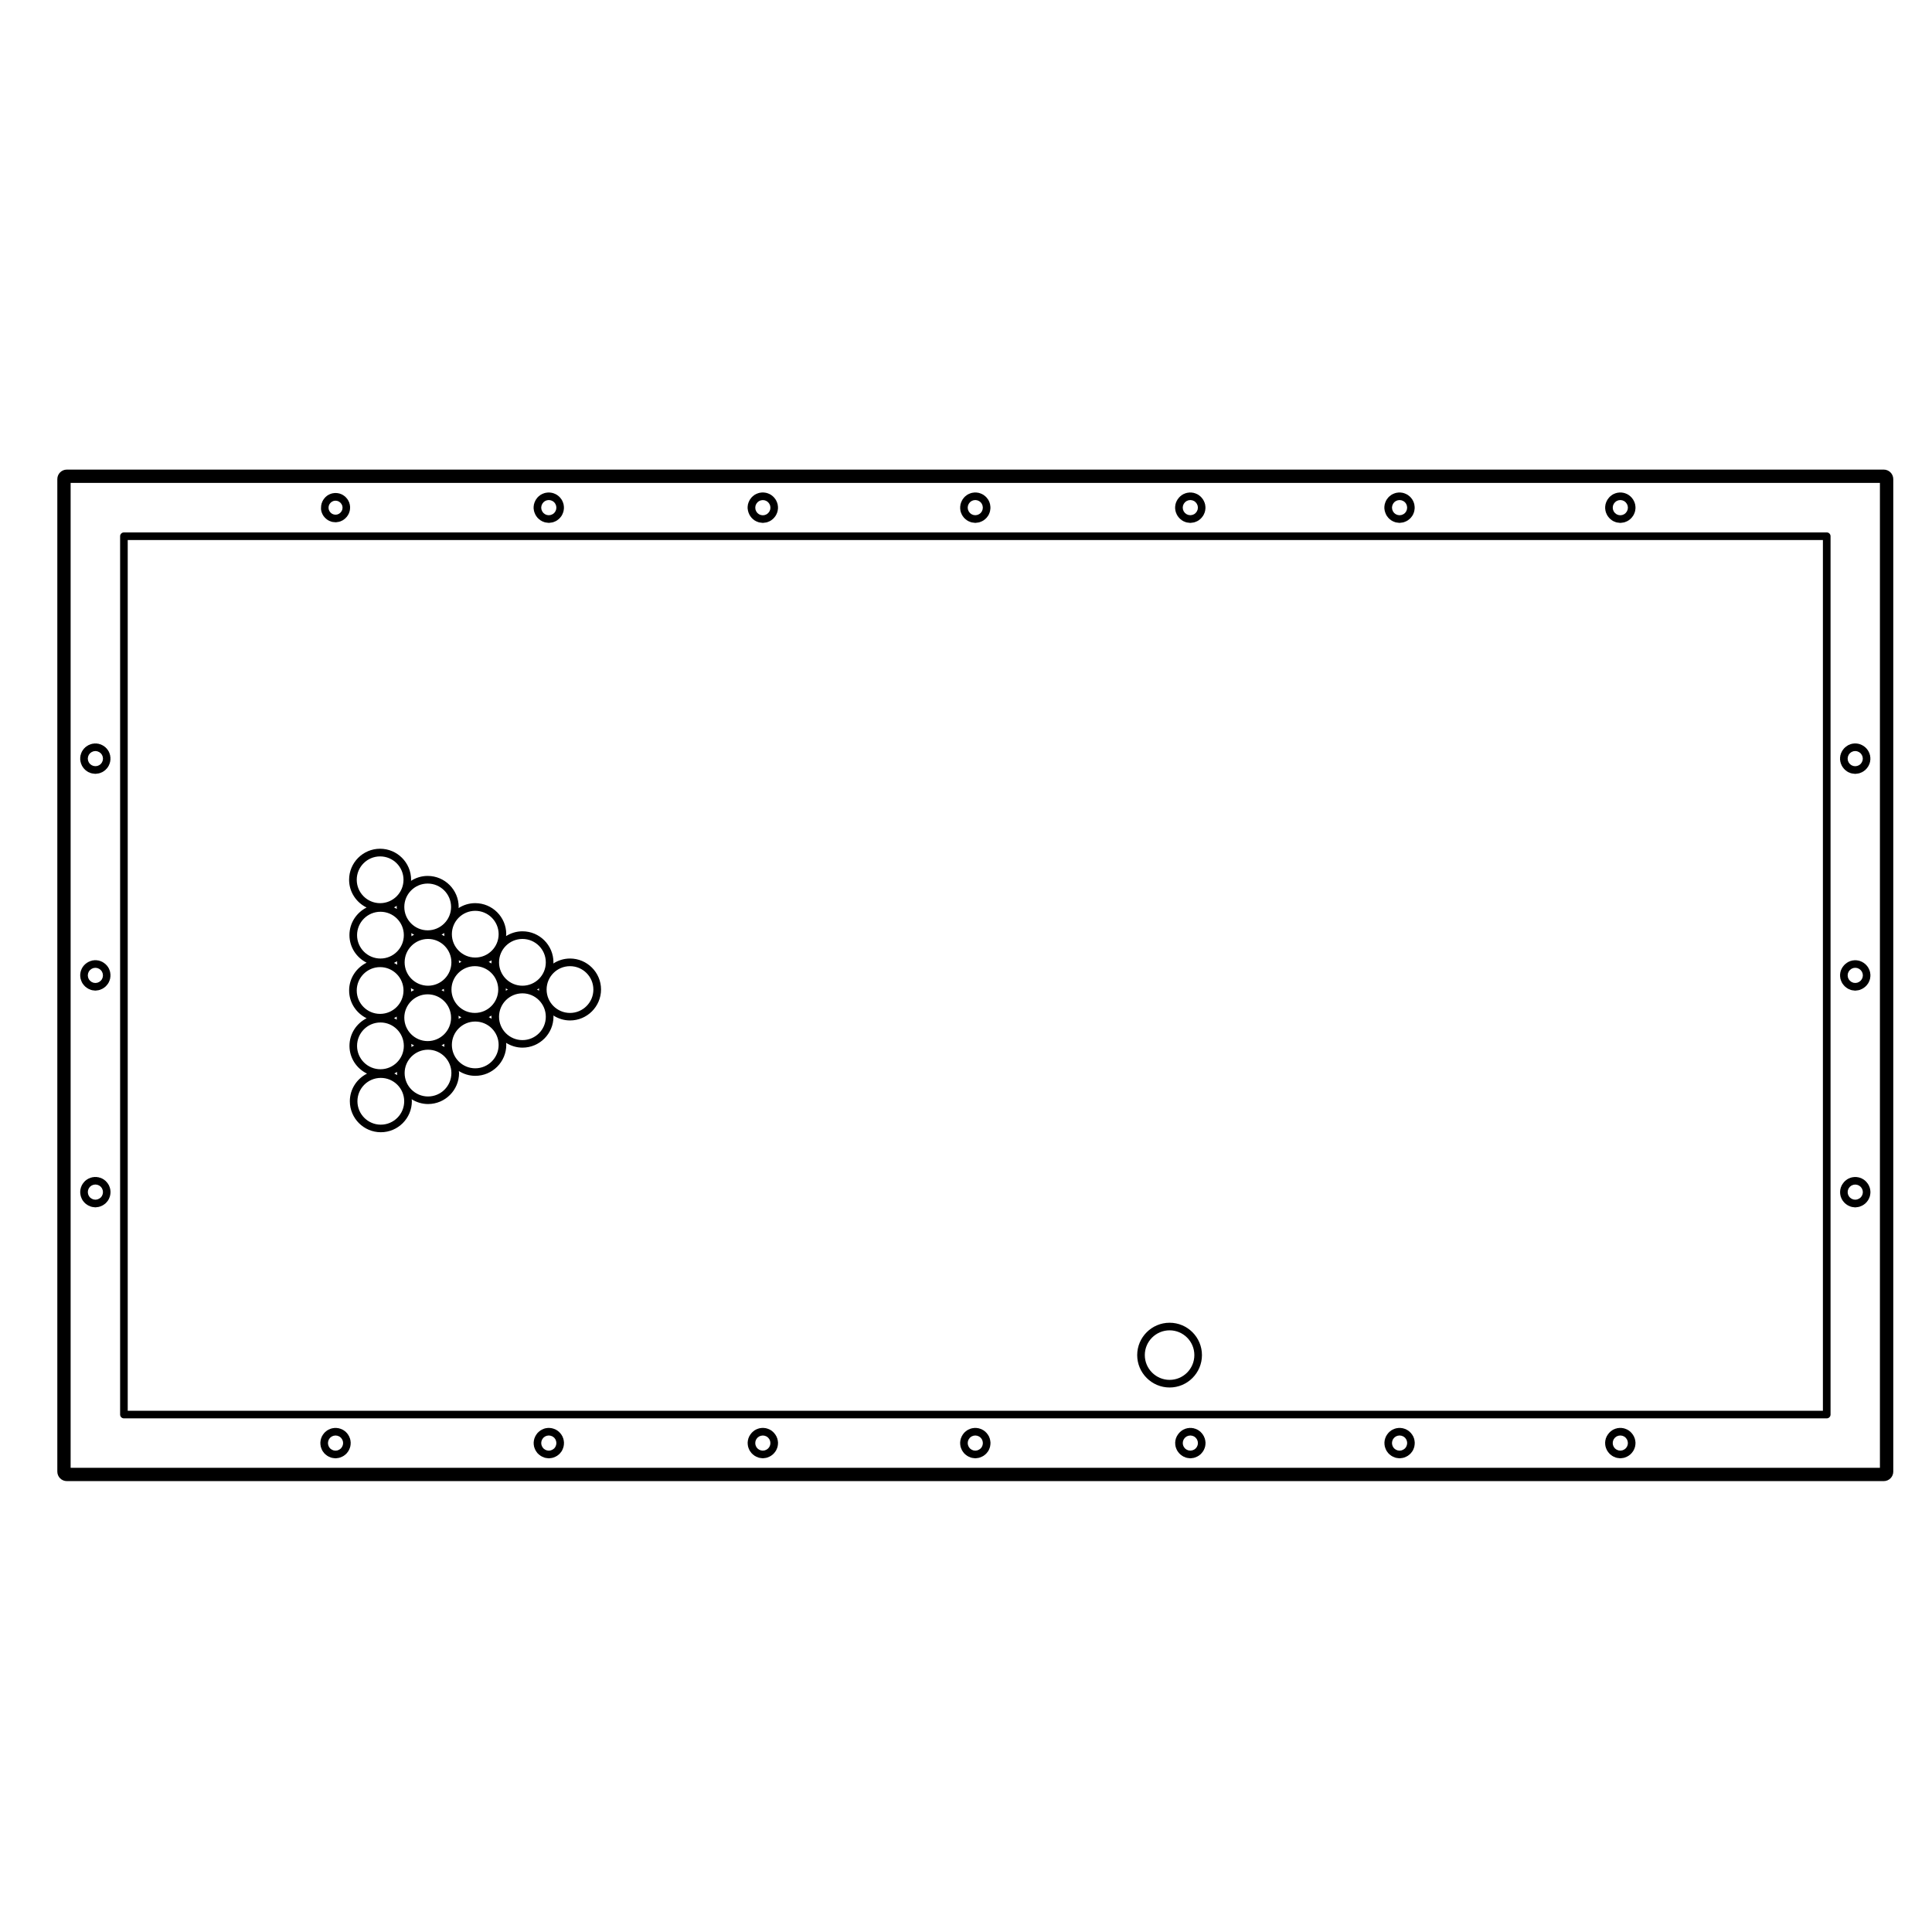 <?xml version="1.0" encoding="UTF-8"?>
<!-- Uploaded to: SVG Repo, www.svgrepo.com, Generator: SVG Repo Mixer Tools -->
<svg fill="#000000" width="800px" height="800px" version="1.1" viewBox="144 144 512 512" xmlns="http://www.w3.org/2000/svg">
 <g>
  <path d="m295.06 398.02c-1.633 0-3.144 0.492-4.422 1.316 0-0.105 0.031-0.203 0.031-0.309 0-4.535-3.684-8.223-8.211-8.223-1.598 0-3.082 0.48-4.348 1.27 0.012-0.176 0.051-0.344 0.051-0.52 0-4.523-3.688-8.211-8.223-8.211-1.629 0-3.141 0.488-4.414 1.309 0-0.105 0.031-0.203 0.031-0.301 0-4.535-3.688-8.223-8.223-8.223-1.629 0-3.141 0.492-4.414 1.309 0-0.105 0.031-0.203 0.031-0.301 0-4.523-3.688-8.211-8.223-8.211-4.523 0-8.211 3.684-8.211 8.211 0 3.246 1.906 6.031 4.637 7.367-2.684 1.355-4.543 4.106-4.543 7.305 0 3.211 1.863 5.961 4.551 7.316-2.731 1.34-4.637 4.121-4.637 7.367 0 3.238 1.906 6.019 4.637 7.356-2.684 1.359-4.543 4.109-4.543 7.316 0 3.246 1.91 6.027 4.648 7.359-2.684 1.355-4.551 4.106-4.551 7.309 0 4.527 3.684 8.223 8.211 8.223 4.535 0 8.223-3.688 8.223-8.223 0-0.176-0.039-0.344-0.051-0.523 1.266 0.797 2.746 1.273 4.348 1.273 4.523 0 8.211-3.688 8.211-8.223 0-0.176-0.039-0.348-0.055-0.523 1.266 0.789 2.746 1.273 4.348 1.273 4.535 0 8.223-3.688 8.223-8.223 0-0.176-0.039-0.344-0.051-0.52 1.266 0.789 2.746 1.27 4.348 1.27 4.523 0 8.211-3.684 8.211-8.211 0-0.105-0.023-0.203-0.031-0.309 1.281 0.82 2.797 1.316 4.422 1.316 4.523 0 8.211-3.688 8.211-8.223-0.008-4.504-3.691-8.191-8.223-8.191zm-37.723-19.867c3.422 0 6.203 2.781 6.203 6.203 0 3.414-2.781 6.191-6.203 6.191-3.414 0-6.191-2.777-6.191-6.191 0-3.422 2.773-6.203 6.191-6.203zm4.449 13.93c-0.246-0.156-0.508-0.293-0.77-0.418 0.25-0.125 0.516-0.25 0.746-0.406 0 0.105-0.031 0.203-0.031 0.309-0.004 0.176 0.039 0.34 0.055 0.516zm-8.797-0.789c0.246 0.156 0.508 0.293 0.77 0.418-0.25 0.133-0.516 0.258-0.746 0.406 0-0.105 0.031-0.203 0.031-0.309 0-0.172-0.047-0.34-0.055-0.516zm-14.449-14.148c0-3.414 2.777-6.191 6.191-6.191 3.422 0 6.203 2.777 6.203 6.191 0 3.422-2.781 6.203-6.203 6.203-3.418 0-6.191-2.781-6.191-6.203zm10.641 7.734c-0.246-0.156-0.508-0.293-0.77-0.418 0.25-0.133 0.516-0.258 0.746-0.406 0 0.105-0.031 0.203-0.031 0.309-0.004 0.172 0.043 0.34 0.055 0.516zm-10.555 6.938c0-3.414 2.781-6.191 6.203-6.191 3.414 0 6.191 2.777 6.191 6.191 0 3.422-2.777 6.203-6.191 6.203-3.422 0-6.203-2.781-6.203-6.203zm10.648 7.84c-0.277-0.18-0.574-0.324-0.871-0.473 0.289-0.141 0.574-0.289 0.84-0.453 0 0.105-0.031 0.203-0.031 0.301 0.004 0.211 0.047 0.418 0.062 0.625zm-10.734 6.84c0-3.422 2.777-6.203 6.191-6.203 3.422 0 6.203 2.785 6.203 6.203 0 3.414-2.781 6.191-6.203 6.191-3.418 0.008-6.191-2.773-6.191-6.191zm10.641 7.727c-0.246-0.152-0.508-0.293-0.77-0.418 0.25-0.125 0.516-0.258 0.746-0.406 0 0.105-0.031 0.203-0.031 0.309-0.004 0.172 0.043 0.344 0.055 0.516zm-10.555 6.945c0-3.422 2.781-6.203 6.203-6.203 3.414 0 6.191 2.785 6.191 6.203 0 3.414-2.777 6.191-6.191 6.191-3.422 0.008-6.203-2.773-6.203-6.191zm10.645 7.731c-0.246-0.152-0.516-0.293-0.777-0.418 0.258-0.125 0.516-0.258 0.75-0.406 0 0.102-0.031 0.195-0.031 0.301 0.004 0.18 0.043 0.344 0.059 0.523zm-4.356 13.148c-3.414 0-6.191-2.785-6.191-6.203 0-3.414 2.777-6.191 6.191-6.191 3.422 0 6.203 2.781 6.203 6.191 0.004 3.418-2.781 6.203-6.203 6.203zm12.422-34.543c3.422 0 6.203 2.781 6.203 6.191 0 3.422-2.781 6.203-6.203 6.203-3.414 0-6.191-2.785-6.191-6.203 0-3.41 2.773-6.191 6.191-6.191zm-4.449-1.641c0.277 0.18 0.578 0.324 0.883 0.48-0.293 0.141-0.578 0.289-0.848 0.457 0-0.102 0.031-0.195 0.031-0.301 0-0.219-0.047-0.426-0.066-0.637zm8.797 0.895c-0.215-0.133-0.449-0.25-0.684-0.367 0.223-0.105 0.438-0.227 0.648-0.348 0 0.066-0.02 0.121-0.02 0.191 0.004 0.176 0.043 0.348 0.055 0.523zm0.102 14.68c-0.246-0.152-0.508-0.293-0.77-0.418 0.25-0.125 0.508-0.258 0.746-0.406 0 0.102-0.031 0.191-0.031 0.297-0.004 0.18 0.039 0.348 0.055 0.527zm-8.797-0.789c0.246 0.152 0.508 0.293 0.77 0.418-0.25 0.125-0.516 0.258-0.746 0.406 0-0.105 0.031-0.203 0.031-0.309 0-0.172-0.047-0.344-0.055-0.516zm4.445 13.926c-3.422 0-6.203-2.785-6.203-6.203 0-3.414 2.781-6.191 6.203-6.191 3.414 0 6.191 2.781 6.191 6.191 0.004 3.422-2.773 6.203-6.191 6.203zm0-29.352c-3.422 0-6.203-2.781-6.203-6.191 0-3.422 2.781-6.203 6.203-6.203 3.414 0 6.191 2.781 6.191 6.203 0.004 3.41-2.773 6.191-6.191 6.191zm8.16-6.727c0.223 0.137 0.453 0.258 0.691 0.371-0.223 0.105-0.441 0.227-0.656 0.352 0-0.066 0.02-0.133 0.02-0.195 0-0.18-0.047-0.352-0.055-0.527zm4.254 1.543c3.414 0 6.191 2.781 6.191 6.191 0 3.422-2.777 6.203-6.191 6.203-3.422 0-6.203-2.785-6.203-6.203 0.004-3.41 2.785-6.191 6.203-6.191zm4.414-0.707c-0.238-0.156-0.5-0.281-0.75-0.414 0.266-0.125 0.527-0.266 0.777-0.418-0.012 0.18-0.055 0.348-0.055 0.527 0.004 0.105 0.027 0.199 0.027 0.305zm0.027 14.629c-0.242-0.152-0.504-0.289-0.766-0.414 0.25-0.125 0.508-0.258 0.742-0.406 0 0.105-0.031 0.203-0.031 0.309 0.004 0.172 0.043 0.34 0.055 0.512zm-8.781-0.781c0.246 0.156 0.504 0.293 0.766 0.418-0.25 0.125-0.508 0.25-0.742 0.402 0-0.102 0.031-0.195 0.031-0.301-0.004-0.172-0.047-0.344-0.055-0.52zm4.434 13.93c-3.414 0-6.191-2.785-6.191-6.203 0-3.414 2.777-6.191 6.191-6.191 3.422 0 6.203 2.781 6.203 6.191 0.004 3.418-2.785 6.203-6.203 6.203zm0-29.352c-3.414 0-6.191-2.777-6.191-6.191 0-3.414 2.777-6.191 6.191-6.191 3.422 0 6.203 2.777 6.203 6.191-0.004 3.414-2.785 6.191-6.203 6.191zm12.512 21.879c-3.422 0-6.203-2.781-6.203-6.191 0-3.422 2.781-6.203 6.203-6.203 3.414 0 6.191 2.785 6.191 6.203 0.008 3.414-2.769 6.191-6.191 6.191zm-4.418-13.707c0.176 0.109 0.371 0.207 0.559 0.309-0.191 0.105-0.383 0.191-0.562 0.309 0.004-0.105 0.031-0.203 0.031-0.309 0-0.109-0.027-0.211-0.027-0.309zm8.832 0.609c-0.176-0.109-0.367-0.203-0.555-0.309 0.188-0.102 0.379-0.188 0.555-0.301 0 0.102-0.031 0.195-0.031 0.301s0.031 0.203 0.031 0.309zm-4.414-1.316c-3.422 0-6.203-2.781-6.203-6.191 0-3.422 2.781-6.203 6.203-6.203 3.414 0 6.191 2.781 6.191 6.203 0.008 3.41-2.769 6.191-6.191 6.191zm12.605 7.215c-3.422 0-6.203-2.785-6.203-6.203 0-3.414 2.781-6.191 6.203-6.191 3.414 0 6.191 2.781 6.191 6.191 0.008 3.418-2.769 6.203-6.191 6.203z"/>
  <path d="m453.96 494.54c-4.731 0-8.59 3.848-8.59 8.574 0 4.731 3.859 8.586 8.59 8.586 4.727 0 8.57-3.856 8.57-8.586 0-4.731-3.848-8.574-8.57-8.574zm0 15.141c-3.621 0-6.574-2.949-6.574-6.57 0-3.617 2.953-6.559 6.574-6.559 3.613 0 6.555 2.941 6.555 6.559 0 3.629-2.941 6.57-6.555 6.57z"/>
  <path d="m176.84 519.88h451.27c0.551 0 1.004-0.453 1.004-1.008v-232.77c0-0.555-0.453-1.008-1.004-1.008h-451.27c-0.555 0-1.008 0.453-1.008 1.008v232.77c-0.004 0.555 0.449 1.008 1.008 1.008zm1.008-232.77h449.24v230.76l-449.24-0.004z"/>
  <path d="m577.32 525.52c0-0.051-0.055-0.074-0.07-0.117-0.012-0.051 0.02-0.098 0-0.141l-0.309-0.73c-0.02-0.047-0.07-0.055-0.098-0.102-0.023-0.039-0.004-0.09-0.035-0.121l-0.484-0.629c-0.031-0.039-0.082-0.035-0.109-0.066-0.035-0.039-0.031-0.098-0.07-0.121l-0.621-0.484c-0.047-0.035-0.098-0.016-0.137-0.039-0.039-0.023-0.055-0.082-0.105-0.102l-0.73-0.297c-0.039-0.02-0.086 0.016-0.125 0-0.047-0.012-0.066-0.059-0.105-0.066l-0.785-0.105c-0.059-0.004-0.09 0.035-0.137 0.035-0.055 0-0.09-0.039-0.137-0.035l-0.785 0.105c-0.051 0.004-0.07 0.055-0.109 0.066-0.047 0.016-0.086-0.016-0.133 0l-0.73 0.297c-0.047 0.02-0.059 0.074-0.102 0.102-0.047 0.023-0.102 0.004-0.137 0.039l-0.621 0.484c-0.039 0.031-0.035 0.09-0.07 0.121-0.031 0.031-0.09 0.023-0.109 0.066l-0.484 0.629c-0.031 0.039-0.016 0.09-0.035 0.125-0.023 0.039-0.082 0.051-0.102 0.098l-0.309 0.73c-0.02 0.051 0.016 0.098 0 0.141-0.012 0.047-0.059 0.07-0.07 0.117l-0.102 0.777c0 0.047 0.039 0.082 0.039 0.125 0 0.047-0.039 0.082-0.039 0.121l0.102 0.785c0.012 0.055 0.059 0.082 0.07 0.125 0.016 0.051-0.02 0.098 0 0.137l0.309 0.73c0.023 0.055 0.082 0.082 0.105 0.125 0.02 0.031 0 0.066 0.023 0.098l0.484 0.629c0.023 0.035 0.082 0.023 0.109 0.055 0.035 0.039 0.031 0.105 0.082 0.137l0.621 0.473c0.039 0.035 0.098 0.023 0.137 0.051 0.039 0.02 0.047 0.066 0.082 0.082l0.73 0.309c0.07 0.031 0.137 0.031 0.207 0.039 0.02 0.004 0.031 0.023 0.051 0.031l0.785 0.105c0.047 0.004 0.09 0.012 0.137 0.012 0.039 0 0.09-0.004 0.137-0.012l0.785-0.105c0.02-0.004 0.023-0.023 0.047-0.031 0.07-0.012 0.137-0.012 0.203-0.039l0.73-0.309c0.039-0.016 0.051-0.059 0.082-0.082 0.051-0.023 0.105-0.016 0.145-0.051l0.621-0.473c0.039-0.035 0.039-0.102 0.082-0.137 0.031-0.031 0.082-0.02 0.105-0.055l0.484-0.629c0.02-0.031 0.012-0.066 0.023-0.098 0.035-0.051 0.086-0.074 0.105-0.125l0.309-0.73c0.02-0.047-0.012-0.09 0-0.137 0.02-0.051 0.07-0.074 0.07-0.125l0.102-0.785c0.012-0.047-0.031-0.082-0.031-0.121 0-0.051 0.039-0.086 0.031-0.125zm-1.977 1.426-0.207 0.492-0.312 0.406-0.414 0.312-0.484 0.207-0.523 0.07-0.523-0.07-0.492-0.207-0.414-0.312-0.312-0.406-0.207-0.492-0.066-0.52 0.066-0.52 0.207-0.492 0.312-0.406 0.414-0.324 0.488-0.195 0.523-0.07 0.523 0.07 0.484 0.195 0.414 0.324 0.312 0.406 0.207 0.492 0.07 0.52z"/>
  <path d="m518.82 525.51c-0.004-0.047-0.051-0.066-0.059-0.105-0.016-0.047 0.016-0.09 0-0.133l-0.297-0.73c-0.02-0.051-0.082-0.059-0.105-0.105-0.023-0.039-0.004-0.09-0.035-0.125l-0.484-0.629c-0.031-0.039-0.082-0.035-0.117-0.066-0.031-0.039-0.031-0.102-0.07-0.125l-0.629-0.484c-0.039-0.031-0.09-0.012-0.137-0.035-0.039-0.023-0.051-0.082-0.102-0.102l-0.73-0.297c-0.039-0.016-0.086 0.016-0.125 0-0.047-0.012-0.066-0.059-0.105-0.066l-0.785-0.105c-0.059-0.012-0.09 0.035-0.141 0.035-0.047 0-0.086-0.039-0.133-0.035l-0.777 0.105c-0.051 0.004-0.07 0.055-0.109 0.066-0.047 0.016-0.086-0.016-0.133 0l-0.73 0.297c-0.047 0.02-0.055 0.074-0.102 0.102-0.039 0.023-0.098 0.004-0.133 0.035l-0.629 0.484c-0.047 0.031-0.035 0.09-0.074 0.125-0.031 0.031-0.086 0.023-0.109 0.066l-0.484 0.629c-0.031 0.039-0.016 0.09-0.035 0.125-0.031 0.047-0.082 0.055-0.102 0.105l-0.297 0.73c-0.02 0.047 0.012 0.09 0 0.133-0.016 0.047-0.059 0.066-0.07 0.105l-0.105 0.777c-0.004 0.051 0.039 0.09 0.039 0.137s-0.047 0.09-0.039 0.137l0.105 0.785c0.012 0.051 0.055 0.074 0.07 0.117 0.012 0.047-0.02 0.086 0 0.121l0.297 0.73c0.02 0.059 0.082 0.086 0.105 0.133 0.02 0.031 0 0.07 0.023 0.102l0.484 0.629c0.023 0.035 0.086 0.023 0.109 0.055 0.039 0.047 0.035 0.105 0.082 0.141l0.629 0.473c0.047 0.031 0.102 0.023 0.141 0.051 0.035 0.016 0.047 0.059 0.074 0.074l0.73 0.309c0.07 0.031 0.137 0.031 0.207 0.039 0.02 0.004 0.031 0.023 0.051 0.031l0.777 0.105c0.047 0.004 0.09 0.012 0.137 0.012s0.09-0.004 0.137-0.012l0.785-0.105c0.02-0.004 0.023-0.023 0.047-0.031 0.07-0.012 0.137-0.012 0.203-0.039l0.73-0.309c0.039-0.016 0.047-0.059 0.082-0.074 0.047-0.023 0.102-0.02 0.137-0.051l0.629-0.473c0.051-0.035 0.051-0.102 0.09-0.141 0.031-0.031 0.082-0.02 0.105-0.055l0.484-0.629c0.02-0.031 0.012-0.07 0.031-0.102 0.031-0.051 0.086-0.074 0.105-0.133l0.297-0.73c0.016-0.039-0.016-0.082 0-0.121 0.012-0.047 0.055-0.07 0.059-0.117l0.105-0.785c0.012-0.051-0.031-0.09-0.035-0.137 0.004-0.051 0.047-0.09 0.035-0.137zm-1.98 1.438-0.203 0.5-0.301 0.398-0.434 0.316-0.477 0.207-0.523 0.07-0.516-0.07-0.492-0.207-0.422-0.316-0.309-0.398-0.203-0.5-0.074-0.523 0.074-0.516 0.203-0.5 0.309-0.398 0.422-0.328 0.492-0.195 0.516-0.07 0.523 0.07 0.484 0.195 0.434 0.328 0.301 0.398 0.203 0.5 0.07 0.516z"/>
  <path d="m463.37 525.52c0-0.051-0.055-0.074-0.07-0.117-0.012-0.051 0.02-0.098 0-0.141l-0.309-0.73c-0.012-0.047-0.062-0.055-0.09-0.094-0.023-0.047-0.004-0.098-0.035-0.125l-0.484-0.629c-0.031-0.039-0.082-0.035-0.109-0.066-0.035-0.039-0.031-0.098-0.07-0.121l-0.621-0.484c-0.047-0.035-0.102-0.016-0.141-0.039-0.039-0.023-0.055-0.082-0.102-0.102l-0.734-0.297c-0.047-0.016-0.09 0.016-0.125 0-0.039-0.012-0.066-0.059-0.105-0.066l-0.777-0.105c-0.055-0.004-0.09 0.035-0.137 0.035s-0.09-0.039-0.137-0.035l-0.785 0.105c-0.051 0.004-0.07 0.055-0.109 0.066-0.047 0.016-0.086-0.016-0.133 0l-0.73 0.297c-0.047 0.02-0.059 0.074-0.102 0.102-0.047 0.023-0.102 0.004-0.137 0.039l-0.621 0.484c-0.039 0.031-0.039 0.09-0.07 0.121s-0.09 0.023-0.109 0.066l-0.484 0.629c-0.031 0.039-0.016 0.09-0.035 0.125-0.023 0.039-0.082 0.051-0.102 0.098l-0.309 0.73c-0.02 0.051 0.016 0.098 0 0.141-0.012 0.047-0.059 0.07-0.07 0.117l-0.102 0.777c0 0.047 0.039 0.082 0.039 0.125 0 0.047-0.039 0.082-0.039 0.121l0.102 0.785c0.012 0.055 0.059 0.082 0.07 0.125 0.016 0.051-0.02 0.098 0 0.137l0.309 0.73c0.023 0.055 0.082 0.082 0.105 0.125 0.02 0.031 0 0.066 0.023 0.098l0.484 0.629c0.023 0.035 0.082 0.023 0.109 0.055 0.035 0.039 0.031 0.105 0.082 0.137l0.621 0.473c0.039 0.035 0.098 0.023 0.137 0.051 0.039 0.02 0.047 0.066 0.082 0.082l0.73 0.309c0.07 0.031 0.137 0.031 0.207 0.039 0.02 0.004 0.031 0.023 0.051 0.031l0.785 0.105c0.047 0.004 0.09 0.012 0.133 0.012h0.004c0.047 0 0.09-0.004 0.137-0.012l0.777-0.105c0.02-0.004 0.031-0.023 0.051-0.031 0.059-0.012 0.125-0.012 0.195-0.039l0.734-0.309c0.035-0.016 0.039-0.059 0.082-0.082 0.047-0.023 0.102-0.016 0.145-0.051l0.621-0.473c0.039-0.035 0.039-0.102 0.082-0.137 0.031-0.031 0.082-0.02 0.105-0.055l0.484-0.629c0.02-0.031 0.012-0.066 0.023-0.098 0.035-0.051 0.086-0.074 0.105-0.125l0.309-0.73c0.02-0.047-0.012-0.09 0-0.137 0.02-0.051 0.07-0.074 0.07-0.125l0.102-0.785c0.012-0.047-0.031-0.082-0.031-0.121 0-0.051 0.039-0.086 0.031-0.125zm-1.973 1.426-0.207 0.492-0.312 0.406-0.418 0.32-0.488 0.195-0.52 0.074-0.523-0.07-0.484-0.203-0.414-0.312-0.312-0.406-0.207-0.492-0.066-0.52 0.066-0.52 0.207-0.492 0.312-0.406 0.414-0.324 0.488-0.195 0.523-0.07 0.523 0.074 0.48 0.191 0.414 0.324 0.312 0.406 0.207 0.492 0.07 0.52z"/>
  <path d="m406.38 525.51c-0.004-0.047-0.051-0.066-0.059-0.105-0.016-0.047 0.016-0.09 0-0.133l-0.297-0.73c-0.02-0.051-0.082-0.059-0.105-0.105-0.023-0.039-0.004-0.09-0.035-0.125l-0.484-0.629c-0.031-0.039-0.082-0.035-0.117-0.066-0.031-0.039-0.031-0.102-0.07-0.125l-0.629-0.484c-0.039-0.031-0.09-0.012-0.137-0.035-0.039-0.023-0.051-0.082-0.102-0.102l-0.73-0.297c-0.039-0.016-0.086 0.016-0.125 0-0.047-0.012-0.066-0.059-0.105-0.066l-0.777-0.105c-0.051-0.004-0.09 0.035-0.141 0.035-0.051 0-0.086-0.047-0.137-0.035l-0.785 0.105c-0.047 0.004-0.07 0.055-0.109 0.066-0.047 0.016-0.086-0.016-0.133 0l-0.73 0.297c-0.047 0.02-0.055 0.074-0.102 0.102-0.047 0.023-0.098 0.004-0.137 0.035l-0.629 0.484c-0.039 0.031-0.035 0.09-0.07 0.121-0.035 0.035-0.098 0.035-0.121 0.074l-0.473 0.629c-0.031 0.039-0.012 0.09-0.031 0.125-0.02 0.035-0.074 0.047-0.09 0.09l-0.309 0.73c-0.02 0.047 0.012 0.09 0 0.133-0.016 0.051-0.059 0.07-0.07 0.117l-0.105 0.777c-0.004 0.051 0.035 0.09 0.035 0.137 0 0.051-0.047 0.09-0.035 0.137l0.105 0.785c0.004 0.051 0.055 0.082 0.07 0.125 0.012 0.039-0.016 0.086 0 0.121l0.309 0.73c0.02 0.051 0.07 0.074 0.102 0.117 0.016 0.031 0 0.07 0.023 0.102l0.473 0.629c0.031 0.039 0.086 0.023 0.117 0.059 0.039 0.039 0.035 0.105 0.086 0.141l0.629 0.473c0.039 0.031 0.098 0.023 0.141 0.051 0.035 0.016 0.039 0.059 0.074 0.074l0.73 0.309c0.066 0.031 0.137 0.031 0.207 0.039 0.02 0.004 0.023 0.023 0.047 0.031l0.785 0.105c0.047 0.004 0.09 0.012 0.137 0.012s0.09-0.004 0.141-0.012l0.777-0.105c0.02-0.004 0.023-0.023 0.047-0.031 0.07-0.012 0.137-0.012 0.203-0.039l0.73-0.309c0.039-0.016 0.047-0.059 0.082-0.074 0.047-0.023 0.102-0.02 0.137-0.051l0.629-0.473c0.051-0.035 0.051-0.102 0.09-0.141 0.031-0.031 0.082-0.02 0.105-0.055l0.484-0.629c0.02-0.031 0.012-0.07 0.031-0.102 0.031-0.051 0.086-0.074 0.105-0.133l0.297-0.73c0.016-0.039-0.016-0.082 0-0.121 0.012-0.047 0.055-0.07 0.059-0.117l0.105-0.785c0.012-0.051-0.031-0.09-0.035-0.137 0.004-0.051 0.047-0.09 0.035-0.137zm-1.977 1.438-0.203 0.5-0.301 0.398-0.434 0.316-0.488 0.207-0.508 0.07-0.523-0.07-0.488-0.207-0.418-0.312-0.312-0.418-0.207-0.488-0.07-0.523 0.07-0.516 0.207-0.488 0.312-0.418 0.414-0.316 0.484-0.195 0.523-0.07 0.516 0.07 0.484 0.195 0.434 0.328 0.301 0.398 0.203 0.5 0.07 0.516z"/>
  <path d="m350.08 525.52c-0.004-0.051-0.055-0.07-0.07-0.117s0.02-0.098 0-0.141l-0.309-0.73c-0.02-0.047-0.07-0.055-0.098-0.098-0.02-0.047-0.004-0.098-0.035-0.125l-0.484-0.629c-0.031-0.039-0.082-0.035-0.109-0.066-0.035-0.039-0.031-0.098-0.07-0.121l-0.621-0.484c-0.039-0.031-0.098-0.016-0.137-0.039-0.039-0.023-0.055-0.082-0.102-0.102l-0.73-0.297c-0.047-0.02-0.086 0.016-0.133 0-0.047-0.012-0.066-0.059-0.109-0.066l-0.785-0.105c-0.055-0.004-0.09 0.035-0.141 0.035-0.051 0-0.086-0.039-0.137-0.035l-0.777 0.105c-0.047 0.004-0.07 0.055-0.109 0.066-0.039 0.016-0.082-0.016-0.121 0l-0.734 0.297c-0.047 0.02-0.059 0.074-0.102 0.102-0.047 0.023-0.102 0.004-0.141 0.039l-0.621 0.484c-0.039 0.031-0.035 0.09-0.07 0.121-0.031 0.031-0.086 0.023-0.109 0.066l-0.484 0.629c-0.031 0.039-0.012 0.09-0.035 0.125-0.023 0.039-0.074 0.051-0.098 0.098l-0.309 0.73c-0.02 0.051 0.012 0.102 0 0.145-0.012 0.047-0.066 0.066-0.07 0.109l-0.102 0.777c-0.004 0.047 0.035 0.082 0.035 0.125 0 0.047-0.039 0.082-0.035 0.121l0.102 0.785c0.004 0.055 0.055 0.082 0.07 0.125 0.012 0.051-0.02 0.098 0 0.137l0.309 0.73c0.02 0.055 0.074 0.082 0.105 0.125 0.016 0.031 0 0.066 0.023 0.098l0.484 0.629c0.023 0.035 0.082 0.023 0.109 0.055 0.035 0.039 0.035 0.105 0.082 0.137l0.621 0.473c0.047 0.035 0.102 0.023 0.145 0.051 0.035 0.02 0.039 0.066 0.082 0.082l0.734 0.309c0.066 0.031 0.133 0.031 0.195 0.039 0.02 0.004 0.031 0.023 0.051 0.031l0.777 0.105c0.047 0.004 0.09 0.012 0.137 0.012s0.09-0.004 0.137-0.012l0.785-0.105c0.02-0.004 0.023-0.023 0.047-0.031 0.07-0.012 0.137-0.012 0.207-0.039l0.73-0.309c0.035-0.016 0.047-0.059 0.082-0.082 0.047-0.023 0.102-0.016 0.141-0.051l0.621-0.473c0.047-0.035 0.039-0.102 0.082-0.137 0.031-0.031 0.086-0.02 0.109-0.055l0.484-0.629c0.02-0.031 0.004-0.066 0.023-0.098 0.031-0.051 0.086-0.074 0.105-0.125l0.309-0.73c0.02-0.047-0.012-0.09 0-0.137 0.016-0.051 0.066-0.074 0.07-0.125l0.102-0.785c0.004-0.047-0.035-0.082-0.035-0.121 0-0.051 0.039-0.086 0.035-0.125zm-1.98 1.426-0.207 0.492-0.312 0.406-0.414 0.312-0.488 0.207-0.523 0.07-0.52-0.074-0.484-0.195-0.418-0.316-0.312-0.406-0.207-0.492-0.066-0.52 0.066-0.52 0.207-0.492 0.312-0.406 0.418-0.324 0.484-0.191 0.523-0.074 0.523 0.07 0.484 0.195 0.414 0.324 0.312 0.406 0.207 0.492 0.066 0.52z"/>
  <path d="m293.36 525.51c-0.004-0.047-0.051-0.066-0.066-0.105-0.016-0.039 0.016-0.09 0-0.133l-0.297-0.73c-0.02-0.051-0.074-0.059-0.102-0.105-0.02-0.039-0.004-0.09-0.035-0.125l-0.484-0.629c-0.031-0.039-0.082-0.035-0.117-0.066-0.035-0.039-0.031-0.102-0.07-0.125l-0.629-0.484c-0.039-0.031-0.09-0.012-0.137-0.035-0.039-0.023-0.051-0.082-0.102-0.102l-0.73-0.297c-0.047-0.016-0.086 0.016-0.133 0-0.047-0.012-0.066-0.059-0.109-0.066l-0.777-0.105c-0.051-0.004-0.09 0.035-0.137 0.035-0.047 0-0.086-0.039-0.137-0.035l-0.785 0.105c-0.047 0.004-0.07 0.055-0.109 0.066-0.047 0.016-0.086-0.016-0.133 0l-0.719 0.305c-0.047 0.02-0.055 0.074-0.102 0.102-0.047 0.023-0.098 0.004-0.137 0.035l-0.629 0.484c-0.039 0.031-0.035 0.09-0.07 0.121-0.035 0.035-0.09 0.035-0.121 0.074l-0.473 0.629c-0.031 0.039-0.012 0.09-0.031 0.125-0.02 0.035-0.074 0.047-0.09 0.09l-0.309 0.73c-0.02 0.047 0.012 0.09 0 0.133-0.016 0.047-0.059 0.07-0.07 0.117l-0.105 0.777c-0.004 0.051 0.035 0.09 0.035 0.137 0 0.051-0.047 0.09-0.035 0.137l0.105 0.785c0.004 0.051 0.055 0.082 0.07 0.125 0.012 0.039-0.016 0.086 0 0.121l0.309 0.73c0.02 0.051 0.07 0.074 0.102 0.117 0.016 0.031 0 0.07 0.023 0.102l0.473 0.629c0.031 0.039 0.086 0.023 0.117 0.059 0.039 0.039 0.035 0.105 0.086 0.141l0.629 0.473c0.039 0.031 0.098 0.023 0.141 0.051 0.035 0.016 0.039 0.059 0.074 0.074l0.73 0.309c0.066 0.031 0.137 0.031 0.207 0.039 0.02 0.004 0.023 0.023 0.047 0.031l0.785 0.105c0.047 0.004 0.09 0.012 0.137 0.012 0.047 0 0.09-0.004 0.137-0.012l0.777-0.105c0.02-0.004 0.023-0.023 0.047-0.031 0.07-0.012 0.137-0.012 0.207-0.039l0.73-0.309c0.035-0.016 0.039-0.059 0.074-0.074 0.047-0.023 0.102-0.02 0.141-0.051l0.629-0.473c0.047-0.035 0.047-0.102 0.086-0.141 0.031-0.031 0.086-0.02 0.109-0.055l0.484-0.629c0.02-0.031 0.004-0.07 0.023-0.102 0.031-0.051 0.086-0.074 0.105-0.133l0.297-0.73c0.016-0.039-0.012-0.082 0-0.121s0.055-0.07 0.066-0.117l0.105-0.785c0.004-0.051-0.035-0.09-0.035-0.137 0-0.051 0.047-0.09 0.035-0.137zm-1.984 1.438-0.203 0.5-0.301 0.398-0.43 0.316-0.488 0.207-0.508 0.07-0.523-0.07-0.488-0.207-0.418-0.312-0.312-0.418-0.207-0.488-0.07-0.523 0.07-0.516 0.207-0.488 0.312-0.418 0.414-0.316 0.484-0.195 0.523-0.07 0.516 0.07 0.488 0.195 0.43 0.328 0.301 0.398 0.203 0.5 0.07 0.516z"/>
  <path d="m236.84 525.51c-0.004-0.051-0.055-0.07-0.07-0.109-0.012-0.047 0.02-0.098 0-0.137l-0.309-0.73c-0.016-0.047-0.07-0.051-0.09-0.09-0.02-0.039-0.004-0.09-0.031-0.125l-0.473-0.629c-0.031-0.039-0.086-0.039-0.121-0.074-0.035-0.035-0.031-0.098-0.07-0.121l-0.629-0.484c-0.039-0.031-0.09-0.012-0.137-0.035-0.039-0.023-0.051-0.082-0.102-0.102l-0.73-0.297c-0.047-0.02-0.086 0.016-0.133 0-0.047-0.012-0.066-0.059-0.109-0.066l-0.785-0.105c-0.051-0.012-0.09 0.035-0.137 0.035s-0.09-0.039-0.137-0.035l-0.777 0.105c-0.047 0.004-0.07 0.055-0.109 0.066-0.047 0.016-0.086-0.016-0.133 0l-0.73 0.297c-0.047 0.02-0.055 0.074-0.102 0.102-0.047 0.023-0.098 0.004-0.137 0.035l-0.629 0.484c-0.039 0.031-0.035 0.09-0.074 0.125-0.031 0.031-0.086 0.023-0.109 0.066l-0.484 0.629c-0.031 0.039-0.012 0.09-0.035 0.125-0.023 0.047-0.082 0.055-0.102 0.105l-0.297 0.73c-0.016 0.047 0.012 0.09 0 0.133-0.012 0.039-0.055 0.066-0.066 0.105l-0.105 0.777c-0.004 0.051 0.035 0.09 0.035 0.137 0 0.051-0.047 0.09-0.035 0.137l0.105 0.785c0.004 0.051 0.051 0.074 0.066 0.117 0.016 0.039-0.016 0.086 0 0.121l0.297 0.73c0.02 0.059 0.082 0.086 0.105 0.133 0.02 0.031 0.004 0.07 0.023 0.102l0.484 0.629c0.023 0.035 0.082 0.023 0.109 0.055 0.039 0.047 0.035 0.105 0.086 0.141l0.629 0.473c0.039 0.031 0.098 0.023 0.141 0.051 0.035 0.016 0.039 0.059 0.074 0.074l0.73 0.309c0.066 0.031 0.137 0.031 0.207 0.039 0.02 0.004 0.023 0.023 0.047 0.031l0.777 0.105c0.047 0.004 0.09 0.012 0.137 0.012s0.09-0.004 0.137-0.012l0.785-0.105c0.02-0.004 0.023-0.023 0.047-0.031 0.07-0.012 0.137-0.012 0.207-0.039l0.73-0.309c0.035-0.016 0.039-0.059 0.074-0.074 0.047-0.023 0.102-0.02 0.141-0.051l0.629-0.473c0.051-0.035 0.047-0.105 0.086-0.141 0.035-0.035 0.09-0.02 0.117-0.059l0.473-0.629c0.02-0.031 0.004-0.07 0.023-0.102 0.031-0.047 0.082-0.07 0.102-0.117l0.309-0.73c0.016-0.039-0.012-0.086 0-0.121 0.016-0.051 0.059-0.082 0.07-0.125l0.105-0.785c0.004-0.051-0.035-0.09-0.035-0.137 0-0.051 0.047-0.09 0.035-0.137zm-1.98 1.438-0.207 0.488-0.312 0.418-0.418 0.312-0.488 0.207-0.523 0.07-0.508-0.07-0.488-0.207-0.43-0.316-0.301-0.398-0.203-0.5-0.07-0.523 0.07-0.516 0.203-0.5 0.301-0.398 0.43-0.328 0.488-0.195 0.516-0.07 0.523 0.07 0.484 0.195 0.414 0.316 0.312 0.418 0.207 0.488 0.07 0.516z"/>
  <path d="m165.36 460.84c0.004 0.051 0.051 0.074 0.066 0.117 0.016 0.039-0.016 0.086 0 0.121l0.297 0.73c0.02 0.059 0.082 0.086 0.105 0.133 0.02 0.031 0.004 0.07 0.023 0.102l0.484 0.625c0.023 0.035 0.082 0.023 0.109 0.055 0.039 0.047 0.035 0.105 0.086 0.141l0.629 0.473c0.039 0.031 0.098 0.023 0.141 0.051 0.035 0.016 0.039 0.059 0.074 0.074l0.73 0.309c0.066 0.031 0.137 0.031 0.207 0.039 0.02 0.004 0.023 0.023 0.047 0.031l0.785 0.105c0.047 0.004 0.09 0.012 0.137 0.012s0.09-0.004 0.137-0.012l0.777-0.105c0.02-0.004 0.023-0.023 0.047-0.031 0.07-0.012 0.137-0.012 0.207-0.039l0.73-0.309c0.035-0.016 0.039-0.059 0.074-0.074 0.047-0.023 0.102-0.02 0.141-0.051l0.629-0.473c0.047-0.035 0.047-0.102 0.086-0.141 0.031-0.031 0.086-0.02 0.109-0.055l0.484-0.629c0.02-0.031 0.004-0.07 0.023-0.102 0.031-0.051 0.086-0.074 0.105-0.133l0.297-0.73c0.016-0.039-0.012-0.082 0-0.121 0.012-0.039 0.055-0.07 0.066-0.117l0.105-0.785c0.004-0.051-0.035-0.09-0.035-0.137 0-0.051 0.047-0.09 0.035-0.137l-0.105-0.777c-0.004-0.047-0.055-0.066-0.066-0.105-0.012-0.047 0.016-0.09 0-0.133l-0.293-0.727c-0.02-0.051-0.074-0.059-0.102-0.105-0.02-0.039-0.004-0.09-0.035-0.125l-0.484-0.629c-0.031-0.039-0.082-0.035-0.109-0.066-0.035-0.039-0.031-0.102-0.074-0.125l-0.629-0.484c-0.039-0.031-0.09-0.012-0.137-0.035-0.039-0.023-0.051-0.082-0.102-0.102l-0.727-0.293c-0.047-0.016-0.086 0.016-0.133 0-0.039-0.012-0.066-0.059-0.109-0.066l-0.777-0.105c-0.051-0.004-0.09 0.035-0.137 0.035-0.051 0-0.086-0.039-0.137-0.035l-0.785 0.105c-0.047 0.004-0.07 0.055-0.109 0.066-0.047 0.016-0.086-0.016-0.125 0l-0.73 0.297c-0.047 0.02-0.055 0.074-0.102 0.102-0.051 0.02-0.102-0.004-0.141 0.027l-0.629 0.484c-0.039 0.031-0.035 0.09-0.074 0.125-0.031 0.031-0.086 0.023-0.109 0.066l-0.484 0.629c-0.031 0.039-0.012 0.09-0.035 0.125-0.023 0.047-0.082 0.055-0.102 0.105l-0.297 0.73c-0.016 0.047 0.012 0.09 0 0.133-0.012 0.039-0.055 0.066-0.066 0.105l-0.105 0.777c-0.004 0.051 0.035 0.09 0.035 0.137 0 0.051-0.047 0.09-0.035 0.137zm1.98-1.438 0.203-0.5 0.301-0.398 0.43-0.328 0.484-0.195 0.523-0.07 0.516 0.07 0.488 0.195 0.43 0.328 0.301 0.398 0.203 0.5 0.07 0.516-0.07 0.523-0.203 0.5-0.301 0.398-0.43 0.316-0.488 0.207-0.508 0.07-0.523-0.07-0.488-0.207-0.43-0.316-0.301-0.398-0.203-0.5-0.07-0.523z"/>
  <path d="m165.36 403.4c0.004 0.051 0.051 0.074 0.066 0.121 0.012 0.039-0.016 0.074 0 0.109l0.297 0.734c0.02 0.059 0.082 0.086 0.109 0.137 0.02 0.035 0.004 0.074 0.031 0.105l0.484 0.621c0.023 0.035 0.074 0.023 0.105 0.055 0.035 0.035 0.035 0.098 0.074 0.125l0.629 0.484c0.047 0.035 0.102 0.023 0.145 0.051 0.035 0.02 0.039 0.066 0.082 0.082l0.73 0.309c0.062 0.035 0.137 0.035 0.211 0.051 0.016 0.004 0.023 0.023 0.039 0.023l0.785 0.102c0.039 0.004 0.082 0.012 0.121 0.012s0.082-0.004 0.121-0.012l0.777-0.102c0.016 0 0.023-0.02 0.039-0.023 0.074-0.016 0.152-0.016 0.223-0.047l0.73-0.309c0.035-0.016 0.047-0.059 0.082-0.082 0.047-0.023 0.102-0.016 0.145-0.051l0.629-0.484c0.039-0.035 0.039-0.098 0.074-0.125 0.031-0.031 0.082-0.02 0.105-0.055l0.484-0.621c0.023-0.035 0.012-0.074 0.031-0.105 0.031-0.055 0.09-0.082 0.109-0.137l0.297-0.734c0.016-0.039-0.012-0.074 0-0.109 0.016-0.051 0.059-0.074 0.066-0.121l0.105-0.777c0.004-0.051-0.035-0.09-0.035-0.137 0-0.051 0.047-0.09 0.035-0.137l-0.098-0.793c-0.004-0.047-0.055-0.066-0.066-0.105-0.012-0.047 0.016-0.09 0-0.133l-0.289-0.73c-0.02-0.051-0.074-0.059-0.105-0.105-0.023-0.047-0.004-0.102-0.035-0.137l-0.484-0.621c-0.031-0.035-0.082-0.031-0.117-0.062-0.031-0.035-0.031-0.086-0.066-0.117l-0.629-0.484c-0.035-0.031-0.09-0.012-0.125-0.035-0.039-0.023-0.051-0.074-0.098-0.098l-0.73-0.309c-0.047-0.02-0.098 0.012-0.141 0-0.051-0.012-0.07-0.066-0.121-0.07l-0.777-0.102c-0.047-0.012-0.082 0.035-0.121 0.031-0.047 0-0.082-0.039-0.125-0.031l-0.785 0.102c-0.055 0.016-0.078 0.066-0.125 0.082-0.051 0.012-0.098-0.02-0.141 0l-0.73 0.309c-0.047 0.02-0.055 0.07-0.098 0.098-0.039 0.012-0.09-0.004-0.129 0.027l-0.629 0.484c-0.035 0.031-0.035 0.082-0.066 0.109-0.031 0.031-0.086 0.023-0.117 0.066l-0.484 0.621c-0.031 0.039-0.012 0.098-0.035 0.137-0.023 0.047-0.086 0.055-0.105 0.105l-0.297 0.73c-0.016 0.047 0.012 0.09 0 0.133-0.012 0.039-0.059 0.066-0.066 0.105l-0.105 0.785c-0.004 0.051 0.035 0.09 0.035 0.137 0 0.051-0.047 0.09-0.035 0.137zm1.98-1.434 0.195-0.488 0.312-0.402 0.43-0.328 0.48-0.203 0.523-0.066 0.516 0.066 0.48 0.203 0.43 0.328 0.312 0.402 0.195 0.488 0.07 0.523-0.07 0.523-0.195 0.488-0.312 0.402-0.43 0.328-0.48 0.203-0.516 0.066-0.523-0.066-0.48-0.203-0.43-0.336-0.312-0.402-0.195-0.488-0.07-0.523z"/>
  <path d="m165.36 345.96c0.004 0.051 0.051 0.074 0.066 0.117 0.012 0.039-0.016 0.086 0 0.121l0.297 0.73c0.02 0.055 0.074 0.086 0.105 0.133 0.02 0.031 0.004 0.07 0.023 0.102l0.484 0.629c0.023 0.035 0.082 0.02 0.109 0.055 0.035 0.039 0.031 0.102 0.074 0.133l0.629 0.484c0.047 0.035 0.102 0.023 0.145 0.051 0.035 0.02 0.047 0.066 0.086 0.086l0.73 0.297c0.07 0.02 0.141 0.023 0.199 0.035 0.02 0 0.023 0.02 0.047 0.023l0.785 0.105c0.047 0.004 0.09 0.012 0.137 0.012 0.047 0 0.09-0.004 0.137-0.012l0.777-0.105c0.016 0 0.023-0.02 0.047-0.023 0.066-0.012 0.133-0.016 0.195-0.039l0.73-0.297c0.039-0.016 0.051-0.066 0.086-0.086 0.047-0.023 0.105-0.016 0.145-0.051l0.629-0.484c0.047-0.035 0.039-0.098 0.074-0.133 0.031-0.031 0.086-0.016 0.109-0.055l0.484-0.629c0.02-0.031 0.004-0.07 0.023-0.102 0.031-0.051 0.086-0.074 0.105-0.133l0.297-0.73c0.016-0.039-0.012-0.082 0-0.121 0.012-0.047 0.055-0.07 0.066-0.117l0.105-0.777c0.004-0.051-0.035-0.09-0.035-0.137 0-0.051 0.047-0.086 0.035-0.137l-0.105-0.785c0.004-0.047-0.047-0.066-0.059-0.105-0.012-0.047 0.016-0.09 0-0.133l-0.289-0.73c-0.02-0.051-0.074-0.059-0.102-0.102-0.02-0.039-0.004-0.098-0.035-0.133l-0.484-0.629c-0.031-0.039-0.086-0.035-0.121-0.07s-0.031-0.098-0.074-0.125l-0.629-0.473c-0.035-0.023-0.086-0.012-0.125-0.031-0.035-0.02-0.047-0.074-0.09-0.09l-0.73-0.309c-0.047-0.016-0.09 0.012-0.133 0-0.047-0.012-0.07-0.059-0.117-0.07l-0.777-0.105c-0.051-0.004-0.086 0.039-0.137 0.039-0.051 0-0.09-0.039-0.141-0.035l-0.785 0.105c-0.051 0.004-0.07 0.055-0.117 0.07-0.047 0.012-0.09-0.02-0.133 0l-0.73 0.309c-0.039 0.016-0.051 0.07-0.09 0.09s-0.09 0-0.125 0.031l-0.629 0.473c-0.039 0.031-0.039 0.09-0.074 0.125s-0.09 0.031-0.121 0.07l-0.484 0.625c-0.031 0.039-0.012 0.09-0.035 0.133-0.023 0.039-0.082 0.055-0.102 0.102l-0.297 0.73c-0.016 0.047 0.012 0.086 0 0.133-0.012 0.039-0.059 0.066-0.066 0.105l-0.105 0.785c-0.004 0.051 0.035 0.09 0.035 0.137 0 0.051-0.047 0.086-0.035 0.137zm1.98-1.438 0.203-0.492 0.312-0.402 0.422-0.316 0.488-0.207 0.523-0.07 0.508 0.07 0.488 0.207 0.422 0.316 0.312 0.402 0.203 0.492 0.07 0.523-0.07 0.516-0.203 0.492-0.312 0.414-0.414 0.312-0.492 0.203-0.52 0.062-0.523-0.07-0.492-0.203-0.414-0.312-0.312-0.414-0.203-0.492-0.07-0.516z"/>
  <path d="m229.05 278.79 0.117 0.734c0.004 0.051 0.055 0.074 0.07 0.125 0.016 0.039-0.016 0.086 0.004 0.125l0.309 0.68c0.023 0.055 0.082 0.086 0.109 0.133 0.02 0.031 0.004 0.07 0.031 0.102l0.484 0.578c0.023 0.031 0.074 0.02 0.105 0.051 0.035 0.035 0.031 0.09 0.07 0.117l0.598 0.441c0.047 0.035 0.105 0.023 0.156 0.051 0.035 0.02 0.047 0.066 0.086 0.082l0.711 0.266c0.074 0.023 0.152 0.031 0.227 0.039 0.016 0 0.02 0.016 0.035 0.016l0.746 0.07c0.031 0 0.066 0.004 0.098 0.004 0.051 0 0.105-0.004 0.16-0.016l0.734-0.117c0.02 0 0.031-0.023 0.051-0.031 0.07-0.016 0.137-0.016 0.207-0.047l0.68-0.309c0.039-0.02 0.051-0.07 0.09-0.098 0.047-0.023 0.102-0.016 0.141-0.051l0.578-0.484c0.039-0.035 0.035-0.09 0.07-0.133 0.023-0.031 0.074-0.016 0.102-0.051l0.441-0.609c0.02-0.031 0.004-0.07 0.023-0.105 0.031-0.051 0.082-0.074 0.105-0.133l0.266-0.699c0.016-0.047-0.016-0.09-0.004-0.137 0.012-0.051 0.059-0.082 0.066-0.133l0.07-0.746c0.004-0.051-0.035-0.082-0.039-0.125 0-0.047 0.035-0.082 0.031-0.125l-0.117-0.734c-0.004-0.051-0.059-0.074-0.074-0.121-0.012-0.047 0.016-0.098-0.004-0.141l-0.312-0.68c-0.02-0.039-0.07-0.051-0.098-0.086-0.02-0.039-0.004-0.09-0.035-0.125l-0.473-0.578c-0.031-0.035-0.086-0.031-0.117-0.066-0.035-0.035-0.031-0.086-0.07-0.117l-0.609-0.441c-0.039-0.031-0.09-0.012-0.133-0.031-0.039-0.023-0.055-0.082-0.102-0.098l-0.699-0.266c-0.051-0.016-0.098 0.016-0.141 0.004-0.047-0.012-0.074-0.059-0.121-0.066l-0.746-0.07c-0.051 0-0.082 0.035-0.125 0.039-0.047 0.004-0.082-0.035-0.125-0.031l-0.734 0.117c-0.047 0.004-0.07 0.055-0.109 0.07-0.047 0.016-0.098-0.016-0.141 0.004l-0.68 0.309c-0.047 0.02-0.055 0.074-0.102 0.105s-0.098 0.012-0.133 0.039l-0.578 0.484c-0.035 0.031-0.031 0.082-0.059 0.117-0.031 0.031-0.082 0.031-0.105 0.066l-0.441 0.609c-0.031 0.039-0.012 0.09-0.031 0.133-0.023 0.047-0.082 0.055-0.098 0.105l-0.266 0.699c-0.016 0.047 0.016 0.098 0.004 0.141-0.012 0.051-0.059 0.074-0.066 0.125l-0.07 0.746c-0.004 0.051 0.035 0.082 0.039 0.125-0.027 0.07-0.066 0.105-0.059 0.148zm2.059-0.672 0.172-0.449 0.289-0.395 0.379-0.312 0.438-0.203 0.469-0.074 0.488 0.047 0.449 0.172 0.395 0.289 0.309 0.379 0.207 0.441 0.074 0.465-0.047 0.488-0.172 0.449-0.289 0.395-0.379 0.312-0.438 0.203-0.469 0.074-0.488-0.047-0.457-0.172-0.387-0.289-0.312-0.379-0.203-0.438-0.074-0.469z"/>
  <path d="m342.24 279.44c0.004 0.051 0.055 0.082 0.07 0.133 0.012 0.047-0.02 0.09 0 0.133l0.309 0.73c0.02 0.055 0.074 0.082 0.105 0.125 0.02 0.031 0.004 0.07 0.023 0.102l0.484 0.629c0.023 0.035 0.082 0.02 0.105 0.055 0.035 0.035 0.031 0.098 0.074 0.125l0.621 0.484c0.047 0.035 0.105 0.023 0.156 0.055 0.035 0.02 0.047 0.07 0.09 0.086l0.734 0.297c0.066 0.023 0.125 0.023 0.191 0.035 0.016 0.004 0.023 0.023 0.047 0.023l0.777 0.105c0.047 0.004 0.09 0.012 0.137 0.012s0.09-0.004 0.137-0.012l0.785-0.105c0.016 0 0.023-0.02 0.047-0.023 0.066-0.012 0.133-0.016 0.195-0.039l0.73-0.297c0.039-0.016 0.051-0.066 0.09-0.09 0.047-0.023 0.105-0.016 0.145-0.051l0.621-0.484c0.039-0.031 0.035-0.09 0.074-0.125 0.031-0.031 0.082-0.02 0.105-0.055l0.484-0.629c0.02-0.031 0.004-0.07 0.023-0.102 0.031-0.047 0.082-0.07 0.105-0.125l0.309-0.73c0.02-0.047-0.012-0.09 0-0.133 0.016-0.051 0.059-0.082 0.07-0.133l0.102-0.777c0.004-0.047-0.035-0.082-0.035-0.125 0-0.047 0.039-0.082 0.035-0.125l-0.102-0.785c-0.004-0.051-0.055-0.074-0.07-0.121s0.02-0.098 0-0.141l-0.309-0.73c-0.02-0.047-0.07-0.055-0.098-0.098-0.02-0.039-0.004-0.09-0.035-0.133l-0.484-0.629c-0.031-0.039-0.086-0.035-0.117-0.066-0.035-0.035-0.031-0.086-0.066-0.117l-0.621-0.484c-0.039-0.031-0.09-0.012-0.137-0.035-0.047-0.023-0.055-0.086-0.105-0.105l-0.73-0.297c-0.047-0.016-0.086 0.012-0.133 0-0.039-0.012-0.066-0.055-0.109-0.066l-0.785-0.105c-0.055-0.004-0.09 0.035-0.141 0.035-0.051 0-0.086-0.047-0.137-0.035l-0.777 0.105c-0.047 0.004-0.07 0.055-0.109 0.066-0.047 0.012-0.086-0.02-0.125 0l-0.734 0.297c-0.051 0.02-0.059 0.074-0.105 0.102-0.047 0.023-0.102 0.004-0.141 0.039l-0.621 0.484c-0.035 0.031-0.031 0.082-0.066 0.117-0.031 0.031-0.086 0.023-0.117 0.066l-0.484 0.629c-0.031 0.039-0.012 0.09-0.035 0.133-0.023 0.039-0.074 0.051-0.098 0.098l-0.309 0.73c-0.02 0.047 0.012 0.098 0 0.141-0.012 0.047-0.066 0.07-0.07 0.121l-0.102 0.785c-0.004 0.047 0.035 0.082 0.035 0.125 0 0.047-0.039 0.082-0.035 0.125zm1.98-1.426 0.207-0.488 0.324-0.422 0.402-0.312 0.488-0.195 0.523-0.07 0.523 0.07 0.488 0.203 0.398 0.312 0.324 0.422 0.207 0.488 0.066 0.523-0.066 0.516-0.207 0.488-0.324 0.422-0.398 0.312-0.488 0.203-0.523 0.07-0.523-0.07-0.488-0.195-0.402-0.312-0.324-0.422-0.207-0.488-0.066-0.516z"/>
  <path d="m285.52 279.45c0.004 0.051 0.055 0.082 0.07 0.125 0.012 0.039-0.016 0.086 0 0.125l0.309 0.73c0.02 0.051 0.07 0.074 0.102 0.117 0.016 0.031 0 0.07 0.023 0.102l0.473 0.629c0.031 0.035 0.086 0.023 0.117 0.055 0.035 0.039 0.031 0.105 0.082 0.137l0.629 0.484c0.047 0.035 0.102 0.023 0.145 0.051 0.035 0.02 0.047 0.066 0.086 0.086l0.73 0.297c0.066 0.023 0.133 0.023 0.195 0.039 0.02 0 0.023 0.02 0.047 0.023l0.785 0.105c0.047 0.004 0.09 0.012 0.137 0.012s0.09-0.004 0.137-0.012l0.777-0.105c0.016 0 0.023-0.02 0.047-0.023 0.066-0.012 0.133-0.016 0.195-0.039l0.73-0.297c0.039-0.016 0.051-0.066 0.086-0.086 0.047-0.023 0.105-0.016 0.145-0.051l0.629-0.484c0.047-0.035 0.039-0.098 0.074-0.133 0.031-0.031 0.086-0.016 0.109-0.055l0.484-0.629c0.02-0.031 0.004-0.07 0.023-0.102 0.031-0.051 0.086-0.074 0.105-0.133l0.297-0.73c0.016-0.039-0.012-0.082 0-0.121 0.012-0.047 0.055-0.07 0.066-0.117l0.105-0.777c0.004-0.051-0.035-0.09-0.035-0.137 0-0.051 0.047-0.086 0.035-0.137l-0.105-0.785c-0.004-0.047-0.055-0.066-0.066-0.105-0.012-0.047 0.016-0.09 0-0.133l-0.297-0.73c-0.02-0.047-0.074-0.059-0.102-0.102-0.02-0.039-0.004-0.098-0.035-0.133l-0.484-0.629c-0.031-0.039-0.086-0.035-0.117-0.07s-0.031-0.09-0.07-0.117l-0.629-0.484c-0.039-0.031-0.09-0.012-0.133-0.035-0.039-0.023-0.055-0.082-0.102-0.102l-0.73-0.297c-0.047-0.016-0.086 0.012-0.133 0-0.039-0.012-0.066-0.055-0.109-0.066l-0.777-0.105c-0.051-0.004-0.086 0.035-0.137 0.035s-0.086-0.039-0.141-0.035l-0.785 0.105c-0.047 0.004-0.07 0.055-0.109 0.066-0.047 0.012-0.086-0.02-0.133 0l-0.73 0.297c-0.047 0.02-0.059 0.074-0.102 0.102-0.039 0.023-0.098 0.004-0.133 0.035l-0.629 0.484c-0.039 0.031-0.035 0.086-0.07 0.121-0.035 0.035-0.09 0.031-0.121 0.074l-0.473 0.629c-0.031 0.039-0.012 0.09-0.031 0.125s-0.074 0.047-0.09 0.09l-0.309 0.73c-0.02 0.047 0.012 0.09 0 0.133-0.012 0.047-0.059 0.07-0.07 0.117l-0.105 0.785c-0.004 0.051 0.035 0.09 0.035 0.137 0 0.051-0.047 0.086-0.035 0.137zm1.98-1.438 0.207-0.488 0.316-0.422 0.402-0.312 0.492-0.203 0.523-0.07 0.516 0.07 0.492 0.203 0.414 0.312 0.309 0.418 0.203 0.492 0.07 0.523-0.07 0.516-0.203 0.492-0.312 0.414-0.414 0.312-0.492 0.203-0.516 0.07-0.523-0.07-0.492-0.203-0.402-0.312-0.316-0.422-0.207-0.488-0.07-0.508z"/>
  <path d="m398.54 279.45c0.004 0.051 0.055 0.082 0.07 0.125 0.012 0.039-0.016 0.086 0 0.125l0.309 0.73c0.02 0.051 0.07 0.074 0.102 0.117 0.016 0.031 0 0.07 0.023 0.102l0.473 0.629c0.031 0.035 0.086 0.023 0.117 0.055 0.035 0.039 0.031 0.105 0.082 0.137l0.629 0.484c0.047 0.035 0.102 0.023 0.145 0.051 0.035 0.02 0.047 0.066 0.086 0.086l0.73 0.297c0.066 0.023 0.133 0.023 0.195 0.039 0.02 0 0.023 0.02 0.047 0.023l0.785 0.105c0.047 0.004 0.09 0.012 0.137 0.012s0.09-0.004 0.141-0.012l0.777-0.105c0.016 0 0.02-0.02 0.039-0.023 0.07-0.012 0.133-0.016 0.195-0.039l0.73-0.297c0.039-0.016 0.051-0.066 0.09-0.086 0.051-0.023 0.105-0.016 0.145-0.051l0.629-0.484c0.047-0.035 0.039-0.098 0.082-0.133 0.031-0.031 0.082-0.016 0.105-0.055l0.484-0.629c0.02-0.031 0.012-0.07 0.031-0.102 0.031-0.051 0.086-0.074 0.105-0.133l0.297-0.73c0.016-0.039-0.016-0.082 0-0.121 0.012-0.047 0.055-0.07 0.059-0.117l0.105-0.777c0.012-0.051-0.031-0.09-0.035-0.137 0.004-0.051 0.047-0.086 0.035-0.137l-0.105-0.785c0-0.047-0.051-0.066-0.059-0.105-0.016-0.047 0.016-0.09 0-0.137l-0.297-0.73c-0.02-0.047-0.082-0.059-0.105-0.102-0.023-0.039-0.004-0.098-0.035-0.133l-0.484-0.629c-0.031-0.039-0.086-0.035-0.117-0.07-0.031-0.035-0.031-0.09-0.07-0.117l-0.629-0.484c-0.039-0.031-0.09-0.012-0.125-0.035-0.051-0.023-0.059-0.082-0.105-0.102l-0.73-0.297c-0.039-0.016-0.086 0.012-0.125 0s-0.066-0.055-0.105-0.066l-0.777-0.105c-0.051-0.004-0.09 0.035-0.137 0.035-0.051 0-0.086-0.047-0.141-0.035l-0.785 0.105c-0.047 0.004-0.07 0.055-0.109 0.066-0.047 0.012-0.086-0.02-0.133 0l-0.73 0.297c-0.047 0.02-0.059 0.074-0.102 0.102-0.039 0.02-0.098 0.004-0.133 0.035l-0.629 0.484c-0.039 0.031-0.035 0.086-0.07 0.121-0.035 0.035-0.09 0.031-0.121 0.074l-0.473 0.629c-0.031 0.039-0.012 0.09-0.031 0.125-0.02 0.035-0.074 0.047-0.09 0.09l-0.309 0.73c-0.02 0.047 0.012 0.09 0 0.133-0.012 0.047-0.059 0.07-0.07 0.117l-0.105 0.785c-0.004 0.051 0.035 0.09 0.035 0.137 0 0.051-0.047 0.086-0.035 0.137zm1.98-1.438 0.207-0.488 0.316-0.422 0.402-0.312 0.492-0.203 0.523-0.07 0.516 0.07 0.492 0.203 0.414 0.312 0.312 0.414 0.195 0.492 0.07 0.523-0.07 0.516-0.195 0.492-0.312 0.414-0.414 0.312-0.492 0.203-0.516 0.07-0.523-0.07-0.492-0.203-0.402-0.312-0.316-0.422-0.207-0.488-0.07-0.508z"/>
  <path d="m455.52 279.44c0.012 0.051 0.059 0.082 0.07 0.133 0.016 0.047-0.02 0.09 0 0.133l0.309 0.73c0.023 0.055 0.082 0.082 0.105 0.125 0.02 0.031 0 0.07 0.023 0.102l0.484 0.629c0.023 0.035 0.082 0.02 0.105 0.055 0.035 0.035 0.035 0.098 0.074 0.125l0.621 0.484c0.047 0.035 0.102 0.023 0.145 0.051 0.039 0.02 0.051 0.07 0.09 0.09l0.73 0.297c0.07 0.023 0.137 0.023 0.195 0.039 0.02 0 0.031 0.02 0.051 0.023l0.785 0.105c0.047 0.004 0.09 0.012 0.133 0.012h0.004c0.047 0 0.09-0.004 0.137-0.012l0.777-0.105c0.02 0 0.023-0.02 0.039-0.023 0.07-0.012 0.125-0.012 0.195-0.035l0.734-0.297c0.039-0.016 0.051-0.066 0.09-0.086 0.051-0.023 0.105-0.016 0.152-0.055l0.621-0.484c0.047-0.031 0.035-0.09 0.074-0.125 0.031-0.031 0.082-0.02 0.105-0.055l0.484-0.629c0.02-0.031 0.012-0.07 0.031-0.102 0.031-0.047 0.082-0.07 0.102-0.125l0.309-0.73c0.02-0.047-0.012-0.09 0-0.133 0.02-0.051 0.066-0.082 0.07-0.133l0.102-0.777c0.012-0.047-0.031-0.082-0.031-0.125 0-0.047 0.039-0.082 0.031-0.125l-0.102-0.785c0-0.051-0.055-0.074-0.07-0.121-0.012-0.051 0.02-0.098 0-0.141l-0.309-0.73c-0.02-0.047-0.07-0.055-0.098-0.098-0.023-0.039-0.004-0.09-0.035-0.133l-0.484-0.629c-0.031-0.039-0.086-0.035-0.117-0.066-0.031-0.035-0.031-0.086-0.066-0.117l-0.621-0.484c-0.047-0.031-0.098-0.016-0.141-0.039-0.039-0.023-0.051-0.082-0.102-0.102l-0.734-0.297c-0.047-0.016-0.09 0.012-0.125 0-0.039-0.012-0.066-0.055-0.105-0.066l-0.777-0.105c-0.055-0.004-0.09 0.035-0.137 0.035s-0.09-0.039-0.137-0.035l-0.785 0.105c-0.051 0.004-0.07 0.055-0.109 0.066-0.047 0.012-0.086-0.02-0.133 0l-0.73 0.297c-0.051 0.02-0.059 0.074-0.102 0.105-0.051 0.023-0.102 0.004-0.137 0.035l-0.621 0.484c-0.039 0.031-0.031 0.082-0.07 0.117-0.031 0.031-0.086 0.031-0.109 0.066l-0.484 0.629c-0.031 0.039-0.016 0.09-0.035 0.133-0.023 0.039-0.082 0.051-0.102 0.098l-0.309 0.73c-0.02 0.047 0.016 0.098 0 0.141-0.012 0.047-0.059 0.07-0.07 0.121l-0.102 0.785c0 0.047 0.039 0.082 0.039 0.125 0 0.047-0.039 0.082-0.039 0.125zm1.984-1.426 0.203-0.488 0.324-0.422 0.402-0.312 0.488-0.203 0.523-0.07 0.523 0.07 0.488 0.195 0.398 0.312 0.324 0.422 0.207 0.488 0.07 0.523-0.07 0.516-0.207 0.488-0.324 0.422-0.398 0.312-0.488 0.195-0.523 0.07-0.523-0.07-0.488-0.203-0.402-0.312-0.324-0.422-0.203-0.488-0.066-0.516z"/>
  <path d="m510.98 279.45c0.012 0.051 0.055 0.074 0.07 0.117 0.012 0.039-0.02 0.086 0 0.121l0.297 0.73c0.02 0.055 0.074 0.086 0.105 0.133 0.02 0.031 0 0.07 0.023 0.102l0.484 0.629c0.023 0.035 0.082 0.02 0.109 0.055 0.035 0.039 0.031 0.102 0.074 0.133l0.629 0.484c0.047 0.035 0.105 0.023 0.145 0.051 0.035 0.02 0.047 0.066 0.086 0.086l0.73 0.297c0.07 0.023 0.137 0.023 0.195 0.039 0.02 0 0.031 0.02 0.051 0.023l0.777 0.105c0.047 0.004 0.09 0.012 0.137 0.012 0.047 0 0.09-0.004 0.137-0.012l0.785-0.105c0.016 0 0.02-0.02 0.039-0.023 0.07-0.012 0.133-0.016 0.195-0.039l0.73-0.297c0.039-0.016 0.051-0.066 0.09-0.086 0.051-0.023 0.105-0.016 0.145-0.051l0.629-0.484c0.047-0.035 0.039-0.098 0.082-0.133 0.031-0.031 0.082-0.016 0.105-0.055l0.484-0.629c0.02-0.031 0.012-0.07 0.031-0.102 0.031-0.051 0.086-0.074 0.105-0.133l0.297-0.73c0.016-0.039-0.016-0.082 0-0.121 0.012-0.047 0.055-0.07 0.059-0.117l0.105-0.777c0.012-0.051-0.031-0.09-0.035-0.137 0.004-0.051 0.047-0.086 0.035-0.137l-0.105-0.785c0-0.047-0.051-0.066-0.059-0.105-0.016-0.047 0.016-0.09 0-0.133l-0.297-0.73c-0.02-0.047-0.082-0.059-0.105-0.105-0.023-0.039-0.004-0.09-0.035-0.133l-0.484-0.629c-0.031-0.039-0.086-0.035-0.117-0.07-0.031-0.035-0.031-0.09-0.07-0.117l-0.629-0.484c-0.039-0.031-0.09-0.012-0.133-0.035-0.047-0.023-0.055-0.082-0.105-0.102l-0.73-0.297c-0.039-0.016-0.086 0.012-0.125 0s-0.066-0.055-0.105-0.066l-0.785-0.105c-0.059-0.004-0.09 0.035-0.141 0.035s-0.086-0.047-0.133-0.035l-0.777 0.105c-0.051 0.004-0.07 0.055-0.109 0.066-0.047 0.012-0.086-0.02-0.133 0l-0.73 0.297c-0.047 0.02-0.059 0.074-0.102 0.102-0.039 0.02-0.098 0.004-0.133 0.035l-0.629 0.484c-0.039 0.031-0.035 0.086-0.07 0.121-0.035 0.031-0.09 0.023-0.117 0.066l-0.484 0.629c-0.031 0.039-0.016 0.09-0.035 0.133-0.031 0.039-0.082 0.051-0.102 0.102l-0.297 0.73c-0.02 0.047 0.012 0.086 0 0.133-0.012 0.047-0.059 0.066-0.07 0.109l-0.105 0.785c-0.004 0.051 0.039 0.09 0.039 0.137 0 0.047-0.047 0.086-0.039 0.137zm1.984-1.438 0.203-0.492 0.312-0.414 0.406-0.312 0.5-0.203 0.516-0.07 0.523 0.07 0.492 0.203 0.414 0.312 0.312 0.414 0.195 0.492 0.07 0.523-0.07 0.516-0.195 0.492-0.312 0.414-0.414 0.312-0.492 0.203-0.523 0.07-0.516-0.07-0.5-0.203-0.406-0.312-0.312-0.414-0.203-0.492-0.074-0.516z"/>
  <path d="m569.48 279.44c0.012 0.051 0.059 0.082 0.07 0.133 0.016 0.047-0.02 0.09 0 0.133l0.309 0.73c0.023 0.055 0.082 0.082 0.105 0.125 0.02 0.031 0 0.07 0.023 0.102l0.484 0.629c0.023 0.035 0.082 0.02 0.105 0.055 0.035 0.035 0.035 0.098 0.074 0.125l0.621 0.484c0.047 0.035 0.102 0.023 0.145 0.051 0.039 0.02 0.051 0.07 0.09 0.09l0.73 0.297c0.07 0.023 0.137 0.023 0.195 0.039 0.02 0 0.031 0.02 0.051 0.023l0.785 0.105c0.047 0.004 0.09 0.012 0.137 0.012 0.039 0 0.09-0.004 0.137-0.012l0.785-0.105c0.016 0 0.02-0.02 0.039-0.023 0.07-0.012 0.133-0.016 0.195-0.039l0.73-0.297c0.047-0.016 0.055-0.066 0.098-0.09 0.047-0.023 0.105-0.016 0.145-0.051l0.621-0.484c0.047-0.031 0.035-0.09 0.074-0.125 0.031-0.031 0.082-0.02 0.105-0.055l0.484-0.629c0.02-0.031 0.012-0.07 0.031-0.102 0.031-0.047 0.082-0.07 0.102-0.125l0.309-0.73c0.02-0.047-0.012-0.09 0-0.133 0.02-0.051 0.066-0.082 0.07-0.133l0.102-0.777c0.012-0.047-0.031-0.082-0.031-0.125 0-0.047 0.039-0.082 0.031-0.125l-0.102-0.785c0-0.051-0.055-0.074-0.07-0.121-0.012-0.047 0.02-0.098 0-0.141l-0.309-0.73c-0.02-0.047-0.07-0.055-0.098-0.098-0.023-0.039-0.004-0.09-0.035-0.133l-0.484-0.629c-0.031-0.039-0.086-0.035-0.117-0.066-0.031-0.035-0.031-0.086-0.066-0.117l-0.621-0.484c-0.039-0.031-0.098-0.012-0.133-0.035-0.047-0.023-0.059-0.086-0.105-0.105l-0.73-0.297c-0.039-0.016-0.086 0.012-0.125 0-0.039-0.012-0.066-0.055-0.105-0.066l-0.785-0.105c-0.059-0.004-0.09 0.035-0.137 0.035-0.047 0-0.09-0.039-0.137-0.035l-0.785 0.105c-0.051 0.004-0.07 0.055-0.109 0.066-0.047 0.012-0.086-0.02-0.133 0l-0.73 0.297c-0.051 0.02-0.059 0.074-0.102 0.105-0.051 0.023-0.102 0.004-0.137 0.035l-0.621 0.484c-0.039 0.031-0.031 0.082-0.07 0.117-0.031 0.031-0.086 0.023-0.109 0.066l-0.484 0.629c-0.031 0.039-0.016 0.09-0.035 0.133-0.023 0.039-0.082 0.051-0.102 0.098l-0.309 0.73c-0.02 0.047 0.016 0.098 0 0.141-0.012 0.047-0.059 0.074-0.07 0.121l-0.102 0.785c0 0.047 0.039 0.082 0.039 0.125 0 0.047-0.039 0.082-0.039 0.125zm1.98-1.426 0.203-0.488 0.324-0.422 0.402-0.312 0.488-0.203 0.523-0.07 0.523 0.07 0.492 0.203 0.395 0.312 0.324 0.422 0.207 0.488 0.07 0.523-0.07 0.516-0.207 0.488-0.324 0.422-0.395 0.312-0.492 0.203-0.523 0.07-0.523-0.07-0.488-0.203-0.402-0.312-0.324-0.422-0.203-0.488-0.066-0.516z"/>
  <path d="m631.73 460.83c0.012 0.055 0.059 0.082 0.07 0.125 0.016 0.051-0.02 0.098 0 0.137l0.309 0.73c0.023 0.055 0.082 0.082 0.105 0.125 0.02 0.031 0 0.066 0.023 0.098l0.484 0.629c0.023 0.035 0.082 0.023 0.109 0.055 0.035 0.039 0.031 0.105 0.082 0.137l0.621 0.473c0.039 0.035 0.098 0.023 0.137 0.051 0.039 0.02 0.047 0.066 0.082 0.082l0.73 0.309c0.07 0.031 0.137 0.031 0.207 0.039 0.02 0.004 0.031 0.023 0.051 0.031l0.785 0.105c0.047 0.004 0.09 0.012 0.133 0.012h0.004c0.047 0 0.09-0.004 0.137-0.012l0.777-0.105c0.02-0.004 0.023-0.023 0.047-0.031 0.07-0.012 0.137-0.012 0.203-0.039l0.73-0.309c0.039-0.016 0.047-0.059 0.082-0.074 0.047-0.023 0.102-0.02 0.137-0.051l0.629-0.473c0.051-0.035 0.051-0.102 0.09-0.141 0.031-0.031 0.082-0.02 0.105-0.055l0.484-0.629c0.02-0.031 0.012-0.066 0.023-0.098 0.035-0.051 0.086-0.074 0.105-0.125l0.309-0.73c0.02-0.047-0.012-0.09 0-0.137 0.02-0.051 0.07-0.074 0.07-0.125l0.102-0.785c0.012-0.047-0.031-0.082-0.031-0.121 0-0.051 0.039-0.086 0.031-0.125l-0.102-0.777c0-0.051-0.051-0.07-0.07-0.117-0.012-0.051 0.02-0.098 0-0.141l-0.309-0.73c-0.02-0.047-0.07-0.055-0.098-0.102-0.023-0.039-0.004-0.09-0.035-0.121l-0.484-0.629c-0.031-0.039-0.082-0.035-0.109-0.066-0.035-0.039-0.035-0.102-0.074-0.125l-0.629-0.484c-0.039-0.031-0.09-0.012-0.137-0.035-0.039-0.023-0.051-0.082-0.102-0.102l-0.73-0.297c-0.039-0.016-0.086 0.016-0.125 0-0.039-0.012-0.066-0.059-0.105-0.066l-0.777-0.105c-0.055-0.004-0.09 0.035-0.137 0.035s-0.09-0.039-0.137-0.035l-0.785 0.105c-0.051 0.004-0.07 0.055-0.117 0.066-0.039 0.016-0.082-0.016-0.125 0l-0.73 0.297c-0.047 0.02-0.059 0.074-0.102 0.102-0.039 0.023-0.102 0.004-0.137 0.039l-0.621 0.484c-0.039 0.031-0.035 0.086-0.07 0.121-0.031 0.031-0.09 0.023-0.109 0.066l-0.484 0.629c-0.031 0.035-0.016 0.086-0.035 0.125-0.023 0.039-0.082 0.051-0.102 0.098l-0.309 0.73c-0.02 0.051 0.016 0.098 0 0.141-0.012 0.047-0.059 0.07-0.07 0.117l-0.102 0.777c0 0.047 0.039 0.082 0.039 0.125 0 0.047-0.039 0.082-0.039 0.121zm1.984-1.422 0.207-0.492 0.312-0.406 0.414-0.324 0.488-0.195 0.523-0.07 0.516 0.07 0.484 0.195 0.434 0.328 0.309 0.402 0.207 0.492 0.07 0.52-0.07 0.52-0.207 0.492-0.309 0.402-0.434 0.316-0.488 0.207-0.508 0.07-0.523-0.07-0.492-0.207-0.414-0.312-0.312-0.406-0.207-0.492-0.066-0.52z"/>
  <path d="m631.73 403.39c0.012 0.051 0.059 0.082 0.07 0.121 0.012 0.051-0.02 0.09 0 0.133l0.309 0.734c0.02 0.055 0.082 0.086 0.105 0.133 0.02 0.031 0.004 0.074 0.031 0.105l0.484 0.621c0.031 0.035 0.082 0.02 0.105 0.055 0.023 0.035 0.031 0.09 0.07 0.121l0.621 0.484c0.047 0.035 0.102 0.023 0.145 0.051 0.035 0.02 0.039 0.07 0.082 0.086l0.73 0.309c0.074 0.031 0.145 0.031 0.227 0.047 0.016 0.004 0.02 0.023 0.039 0.023l0.785 0.102c0.039 0.004 0.082 0.012 0.117 0.012h0.004 0.004c0.047 0 0.086-0.004 0.121-0.012l0.777-0.102c0.016 0 0.023-0.02 0.047-0.023 0.07-0.016 0.145-0.016 0.215-0.047l0.73-0.309c0.039-0.016 0.051-0.059 0.082-0.082 0.051-0.023 0.105-0.016 0.145-0.051l0.629-0.484c0.039-0.035 0.039-0.098 0.082-0.125 0.031-0.031 0.082-0.02 0.105-0.055l0.484-0.621c0.023-0.031 0.012-0.074 0.031-0.105 0.035-0.051 0.086-0.082 0.105-0.133l0.309-0.734c0.016-0.047-0.016-0.086 0-0.133 0.016-0.047 0.059-0.074 0.066-0.121l0.102-0.777c0.012-0.047-0.031-0.082-0.031-0.125 0-0.047 0.039-0.082 0.031-0.121l-0.102-0.785c0-0.051-0.051-0.074-0.07-0.117-0.012-0.051 0.02-0.102 0-0.145l-0.309-0.73c-0.02-0.047-0.07-0.055-0.102-0.102-0.02-0.039 0-0.098-0.035-0.133l-0.484-0.621c-0.031-0.035-0.086-0.035-0.109-0.066-0.035-0.031-0.031-0.086-0.07-0.109l-0.629-0.484c-0.039-0.031-0.09-0.012-0.125-0.035-0.039-0.023-0.051-0.074-0.102-0.098l-0.73-0.309c-0.047-0.02-0.09 0.012-0.137 0-0.047-0.012-0.07-0.066-0.121-0.07l-0.777-0.102c-0.047-0.012-0.086 0.035-0.121 0.031-0.051 0-0.086-0.039-0.125-0.031l-0.785 0.102c-0.051 0.004-0.074 0.055-0.117 0.07-0.051 0.012-0.102-0.02-0.145 0l-0.73 0.309c-0.047 0.02-0.055 0.074-0.102 0.102-0.039 0.023-0.09 0.004-0.125 0.035l-0.621 0.484c-0.039 0.023-0.031 0.082-0.059 0.105-0.039 0.031-0.09 0.031-0.117 0.066l-0.484 0.621c-0.031 0.039-0.012 0.098-0.039 0.133-0.02 0.047-0.082 0.055-0.102 0.102l-0.316 0.719c-0.02 0.051 0.016 0.102 0 0.145-0.012 0.047-0.059 0.07-0.07 0.117l-0.102 0.785c0 0.047 0.039 0.082 0.039 0.121 0 0.051-0.039 0.086-0.039 0.125zm1.984-1.426 0.203-0.484 0.324-0.414 0.414-0.324 0.484-0.203 0.523-0.066 0.516 0.066 0.48 0.203 0.43 0.328 0.316 0.406 0.203 0.484 0.07 0.52-0.07 0.52-0.207 0.492-0.312 0.406-0.43 0.328-0.48 0.203-0.516 0.066-0.523-0.066-0.484-0.203-0.414-0.324-0.324-0.414-0.203-0.492-0.066-0.52z"/>
  <path d="m631.73 345.95c0.012 0.051 0.059 0.082 0.07 0.133 0.016 0.047-0.02 0.09 0 0.133l0.309 0.73c0.023 0.055 0.082 0.082 0.105 0.125 0.02 0.031 0 0.07 0.023 0.102l0.484 0.629c0.023 0.035 0.082 0.02 0.105 0.055 0.035 0.035 0.035 0.098 0.074 0.125l0.621 0.484c0.047 0.035 0.102 0.023 0.145 0.051 0.039 0.02 0.051 0.07 0.09 0.09l0.73 0.297c0.07 0.023 0.137 0.023 0.195 0.039 0.02 0 0.031 0.02 0.051 0.023l0.785 0.105c0.047 0.004 0.09 0.012 0.133 0.012h0.004c0.047 0 0.09-0.004 0.137-0.012l0.777-0.105c0.016 0 0.02-0.02 0.039-0.023 0.07-0.012 0.133-0.016 0.195-0.039l0.73-0.297c0.039-0.016 0.051-0.066 0.09-0.086 0.051-0.023 0.105-0.016 0.145-0.051l0.629-0.484c0.047-0.035 0.039-0.098 0.082-0.133 0.031-0.031 0.082-0.016 0.105-0.055l0.484-0.629c0.02-0.031 0.012-0.07 0.031-0.102 0.031-0.047 0.082-0.07 0.102-0.125l0.309-0.73c0.02-0.047-0.012-0.09 0-0.133 0.02-0.051 0.066-0.082 0.07-0.133l0.102-0.777c0.012-0.047-0.031-0.082-0.031-0.125 0-0.047 0.039-0.082 0.031-0.125l-0.102-0.785c0-0.051-0.055-0.074-0.07-0.121-0.012-0.051 0.02-0.098 0-0.141l-0.309-0.73c-0.02-0.047-0.07-0.055-0.098-0.098-0.023-0.039-0.004-0.09-0.035-0.133l-0.484-0.629c-0.031-0.039-0.09-0.035-0.117-0.07-0.039-0.035-0.035-0.098-0.082-0.125l-0.629-0.473c-0.039-0.023-0.086-0.012-0.125-0.031-0.035-0.02-0.047-0.074-0.09-0.09l-0.73-0.309c-0.039-0.016-0.09 0.012-0.125 0-0.051-0.012-0.07-0.059-0.117-0.07l-0.777-0.105c-0.055-0.004-0.09 0.035-0.137 0.035-0.051 0-0.09-0.047-0.137-0.035l-0.785 0.105c-0.051 0.004-0.074 0.055-0.117 0.07-0.051 0.012-0.09-0.02-0.137 0l-0.73 0.309c-0.039 0.02-0.051 0.07-0.09 0.098-0.039 0.02-0.098 0.004-0.125 0.035l-0.621 0.473c-0.039 0.031-0.039 0.086-0.074 0.121s-0.09 0.031-0.117 0.07l-0.484 0.629c-0.031 0.039-0.016 0.09-0.035 0.133-0.023 0.039-0.082 0.051-0.102 0.098l-0.309 0.73c-0.02 0.047 0.016 0.098 0 0.141-0.012 0.047-0.059 0.074-0.07 0.121l-0.102 0.785c0 0.047 0.039 0.082 0.039 0.125 0 0.047-0.039 0.082-0.039 0.125zm1.984-1.426 0.203-0.488 0.316-0.418 0.406-0.312 0.492-0.207 0.523-0.07 0.508 0.07 0.488 0.207 0.422 0.316 0.312 0.414 0.207 0.488 0.07 0.523-0.07 0.516-0.207 0.488-0.312 0.418-0.414 0.312-0.492 0.203-0.516 0.07-0.523-0.07-0.488-0.203-0.402-0.312-0.324-0.422-0.203-0.488-0.066-0.516z"/>
  <path d="m643.21 268.45h-481.5c-1.391 0-2.519 1.129-2.519 2.519v263.02c0 1.391 1.129 2.519 2.519 2.519h481.51c1.387 0 2.519-1.129 2.519-2.519v-263.02c-0.008-1.395-1.137-2.519-2.527-2.519zm-1.012 264.53h-479.48v-261h479.48z"/>
 </g>
</svg>